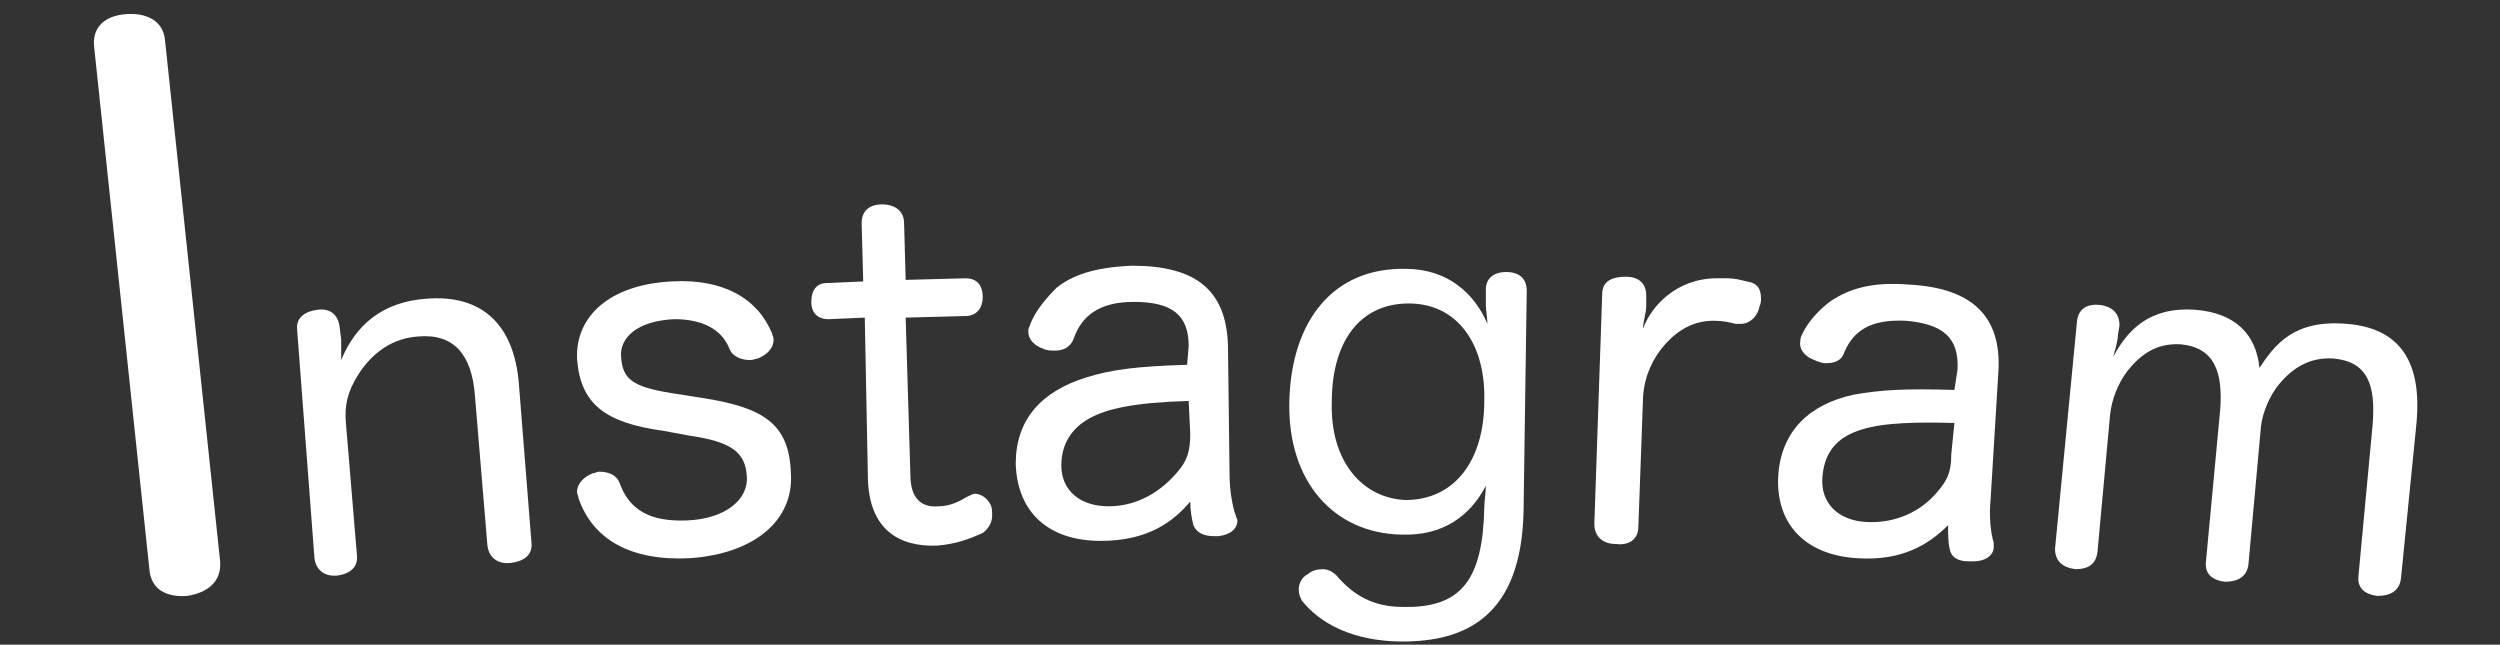 <svg version="1.1" xmlns="http://www.w3.org/2000/svg" xmlns:xlink="http://www.w3.org/1999/xlink" x="0px"
	 y="0px" viewBox="0 0 159 41" style="enable-background:new 0 0 159 41;" xml:space="preserve">
<rect x="0" y="0" width="159" height="41" fill="#333333" stroke="none"/>
<style type="text/css">
	.st0{fill:#FFFFFF;}
</style>
<g>
	<path class="st0" d="M6,3.1C5.8,1.7,6.7,1,8,0.9c1.3-0.1,2.4,0.4,2.5,1.7l3.5,33.1c0.1,1.3-0.8,2-2.1,2.2c-1.3,0.1-2.3-0.4-2.4-1.7
		L6,3.1z"/>
	<path class="st0" d="M33.8,34.5c0.1,0.8-0.5,1.2-1.3,1.3c-0.8,0.1-1.4-0.3-1.5-1.1l-0.8-9.6c-0.2-2.5-1.3-3.9-3.6-3.7
		c-1.6,0.1-2.9,1-3.8,2.4c-0.7,1.1-0.9,2-0.8,3.1l0.7,8.4c0.1,0.8-0.5,1.2-1.2,1.3c-0.8,0.1-1.4-0.3-1.5-1.1L18.9,21
		c-0.1-0.8,0.5-1.2,1.3-1.3c0.8-0.1,1.3,0.3,1.4,1.1l0.1,0.8c0,0.4,0,0.7,0,1.3c0.9-2.2,2.6-3.7,5.4-3.9c3.6-0.3,5.6,1.7,5.9,5.4
		L33.8,34.5z"/>
	<path class="st0" d="M42.2,27.4c-3.7-0.5-5.3-1.7-5.5-4.6c-0.1-2.7,2.1-4.7,6-4.9c3.3-0.2,5.5,1.1,6.4,3.3c0,0.1,0.1,0.2,0.1,0.4
		c0,0.6-0.5,1-1,1.2c-0.1,0-0.3,0.1-0.5,0.1c-0.5,0-1.1-0.2-1.3-0.7c-0.5-1.3-1.8-1.9-3.5-1.9c-2.4,0.1-3.5,1.2-3.4,2.4
		c0.1,1.4,0.7,1.9,3.2,2.3l1.9,0.3c3.9,0.6,5.6,1.6,5.7,4.8c0.2,2.9-2.2,5.1-6.4,5.4c-3.8,0.2-6.2-1.2-7.1-3.8
		c0-0.1-0.1-0.3-0.1-0.4c0-0.6,0.5-1,1-1.2c0.1,0,0.3-0.1,0.4-0.1c0.6,0,1.1,0.2,1.3,0.7c0.6,1.7,1.9,2.5,4.3,2.4
		c2.4-0.1,3.9-1.3,3.8-2.8c-0.1-1.5-0.9-2.2-3.7-2.6L42.2,27.4z"/>
	<path class="st0" d="M54.8,14.2c0-0.8,0.5-1.2,1.3-1.2c0.8,0,1.4,0.4,1.4,1.2l0.1,3.6l3.8-0.1c0.7,0,1.1,0.4,1.1,1.2
		c0,0.7-0.4,1.2-1.1,1.2l-3.8,0.1l0.3,10c0,1.5,0.7,2.1,1.8,2c0.7,0,1.3-0.3,1.8-0.6c0.2-0.1,0.4-0.2,0.5-0.2c0.4,0,0.8,0.3,1,0.7
		c0.1,0.2,0.1,0.4,0.1,0.7c0,0.4-0.2,0.8-0.6,1.1c-0.9,0.4-1.7,0.7-2.9,0.8c-2.5,0.1-4.3-1.1-4.4-4.2L55,20.2l-2.3,0.1
		c-0.7,0-1.1-0.4-1.1-1.1c0-0.7,0.3-1.2,1-1.2l2.3-0.1L54.8,14.2z"/>
	<path class="st0" d="M75.6,22c0-2-1.1-2.8-3.5-2.8c-2.2,0-3.3,0.9-3.8,2.3c-0.2,0.6-0.7,0.8-1.2,0.8c-0.2,0-0.5,0-0.7-0.1
		c-0.6-0.2-1-0.6-1-1.1c0-0.1,0-0.2,0.1-0.4c0.3-0.9,1.1-1.8,1.7-2.4c1-0.8,2.4-1.3,4.8-1.4c4,0,6,1.5,6.1,5.1l0.1,8.2
		c0,1,0.2,2.1,0.4,2.6c0,0.1,0.1,0.2,0.1,0.3c0,0.5-0.4,0.9-1.2,1c-0.1,0-0.2,0-0.3,0c-0.6,0-1.1-0.2-1.3-0.7
		c-0.1-0.4-0.2-0.9-0.2-1.5c-1.1,1.3-2.7,2.5-5.7,2.5c-3.3,0-5.3-1.8-5.4-4.9c0-2.8,1.6-4.6,4.5-5.5c1.6-0.5,3.2-0.7,6.4-0.8
		L75.6,22z M75.6,25.5c-3.5,0.1-5.2,0.5-6.3,1.1s-1.8,1.6-1.8,3c0,1.6,1.2,2.6,3,2.6c1.9,0,3.4-1,4.4-2.2c0.6-0.7,0.8-1.3,0.8-2.4
		L75.6,25.5z"/>
	<path class="st0" d="M94.5,18.4c0-0.6,0.4-1.1,1.3-1.1c0.8,0,1.3,0.4,1.3,1.2l-0.2,13.9c-0.1,6.9-3.8,8.4-7.7,8.4
		c-3.2,0-5.3-1.2-6.4-2.6c-0.1-0.2-0.2-0.4-0.2-0.7c0-0.4,0.2-0.8,0.6-1c0.2-0.2,0.6-0.3,0.9-0.3c0.3,0,0.6,0.1,0.9,0.4
		c1.1,1.3,2.4,2,4.2,2c3.8,0.1,5.1-1.8,5.2-6.3c0-0.4,0.1-1,0.1-1.4c-1,1.9-2.7,3.2-5.4,3.1c-4.3-0.1-7.2-3.4-7.1-8.4
		c0.1-5.2,2.8-8.6,7.4-8.5c2.7,0,4.4,1.6,5.2,3.5c0-0.3-0.1-0.9-0.1-1.2L94.5,18.4z M84.7,25.6c-0.1,3.8,2,6.1,4.7,6.2
		c3.1,0,5-2.5,5-6.3c0.1-3.6-1.7-6.2-4.8-6.2S84.7,21.7,84.7,25.6z"/>
	<path class="st0" d="M101.9,18.7c0-0.8,0.6-1.1,1.5-1.1c0.8,0,1.3,0.4,1.3,1.2l0,0.7c0,0.4-0.2,0.9-0.2,1.4
		c0.5-1.4,2.1-3.2,4.7-3.2c0.2,0,0.5,0,0.7,0c0.4,0,0.8,0.1,1.2,0.2c0.7,0.1,0.9,0.5,0.9,1.1c0,0.1,0,0.3-0.1,0.5
		c-0.1,0.6-0.6,1.1-1.2,1.1c-0.1,0-0.2,0-0.3,0c-0.4-0.1-0.8-0.2-1.4-0.2c-1.3,0-2.3,0.6-3.1,1.5c-0.8,0.9-1.3,2-1.4,3.3l-0.3,8.3
		c0,0.8-0.6,1.2-1.4,1.1c-0.8,0-1.4-0.4-1.4-1.3L101.9,18.7z"/>
	<path class="st0" d="M124.5,23.5c0.1-2-0.9-2.9-3.3-3.1c-2.2-0.1-3.3,0.6-3.9,2c-0.2,0.6-0.7,0.7-1.2,0.7c-0.2,0-0.5-0.1-0.7-0.2
		c-0.6-0.2-1-0.7-0.9-1.2c0-0.1,0-0.2,0.1-0.4c0.4-0.9,1.2-1.7,1.9-2.2c1.1-0.7,2.5-1.2,4.9-1c4,0.2,5.9,2,5.7,5.5l-0.5,8.2
		c-0.1,1,0,2.1,0.2,2.7c0,0.1,0,0.2,0,0.3c0,0.5-0.5,0.9-1.3,0.9c-0.1,0-0.2,0-0.3,0c-0.6,0-1.1-0.2-1.2-0.8
		c-0.1-0.4-0.1-0.9-0.1-1.5c-1.2,1.2-2.9,2.3-5.8,2.1c-3.3-0.2-5.2-2.2-5-5.3c0.2-2.8,2-4.5,4.8-5.1c1.7-0.3,3.2-0.4,6.4-0.3
		L124.5,23.5z M124.3,26.9c-3.5-0.1-5.2,0.1-6.4,0.6c-1.2,0.5-1.9,1.4-2,2.9c-0.1,1.6,1,2.7,2.8,2.8c1.9,0.1,3.5-0.7,4.5-1.9
		c0.6-0.7,0.9-1.2,0.9-2.4L124.3,26.9z"/>
	<path class="st0" d="M152.7,36.8c-0.1,0.8-0.7,1.1-1.5,1.1c-0.8-0.1-1.3-0.5-1.2-1.3l0.9-9.6c0.2-2.5-0.3-4-2.5-4.2
		c-1.6-0.1-2.7,0.7-3.5,1.7c-0.5,0.6-1,1.7-1.1,2.6l-0.8,8.8c-0.1,0.8-0.7,1.1-1.5,1.1c-0.8-0.1-1.3-0.5-1.2-1.3l0.9-9.6
		c0.2-2.5-0.4-4-2.5-4.2c-1.6-0.1-2.6,0.7-3.4,1.7c-0.6,0.8-1,1.8-1.1,2.8l-0.8,8.7c-0.1,0.8-0.6,1.1-1.4,1.1
		c-0.8-0.1-1.3-0.5-1.3-1.3l1.4-14.5c0.1-0.8,0.7-1.1,1.5-1c0.7,0.1,1.2,0.5,1.2,1.3l-0.1,0.6c0,0.4-0.2,1-0.3,1.4
		c0.9-1.7,2.3-3.2,5.2-3c2.6,0.2,3.9,1.6,4.1,3.7c1-1.5,2.2-3.1,5.6-2.8c3.5,0.3,4.7,2.6,4.4,6.2L152.7,36.8z"/>
</g>
</svg>
